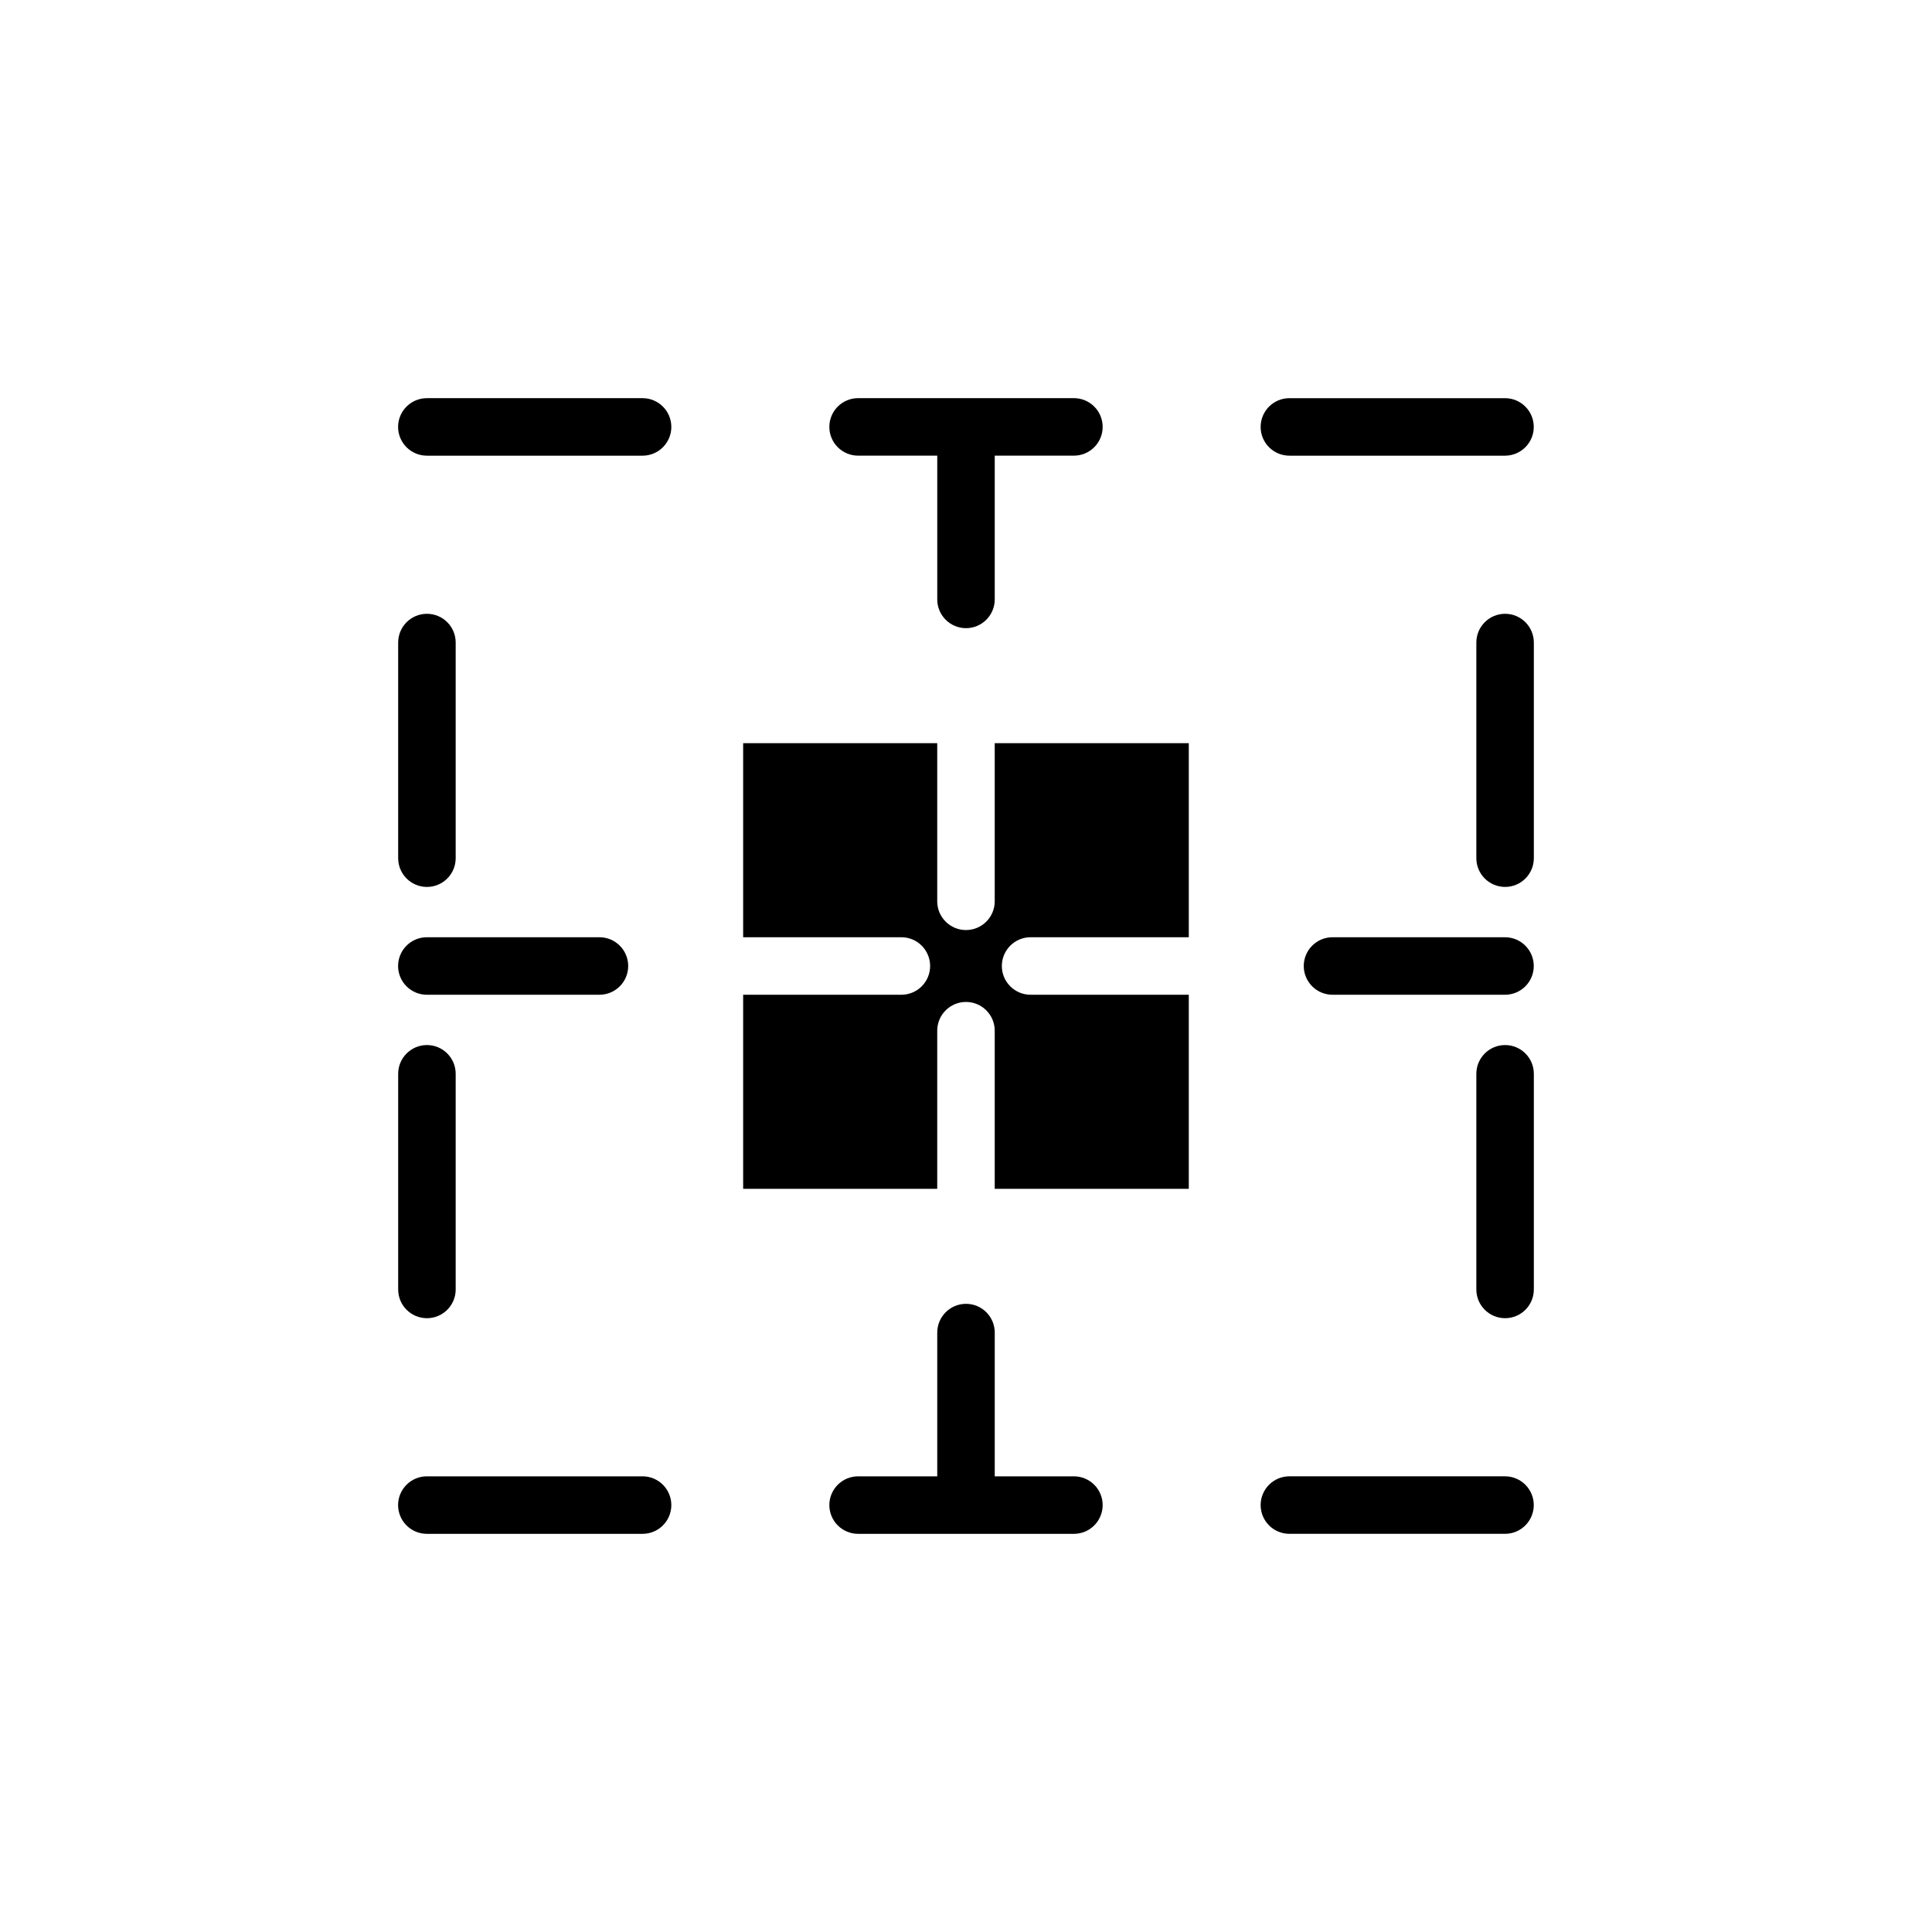 <?xml version="1.0" encoding="UTF-8"?>
<!-- Uploaded to: SVG Repo, www.svgrepo.com, Generator: SVG Repo Mixer Tools -->
<svg fill="#000000" width="800px" height="800px" version="1.1" viewBox="144 144 512 512" xmlns="http://www.w3.org/2000/svg">
 <g>
  <path d="m417.14 392.38h41.902v-51.43h-51.43v41.906c0 4.207-3.41 7.617-7.617 7.617-4.211 0-7.621-3.41-7.621-7.617v-41.906h-51.43v51.43h41.91c2.023-0.008 3.969 0.793 5.402 2.223 1.434 1.43 2.238 3.371 2.238 5.398 0 2.023-0.805 3.965-2.238 5.394-1.434 1.43-3.379 2.231-5.402 2.223h-41.91v51.43h51.43v-41.906c0-4.207 3.414-7.617 7.621-7.617s7.617 3.41 7.617 7.617v41.906h51.43v-51.43h-41.902c-2.023 0.008-3.969-0.793-5.402-2.223-1.434-1.43-2.242-3.371-2.242-5.394 0-2.027 0.809-3.969 2.242-5.398 1.434-1.43 3.379-2.231 5.402-2.223z"/>
  <path d="m400 310.47c4.207-0.004 7.617-3.414 7.617-7.621v-38.098h20.957c2.023 0.008 3.969-0.793 5.402-2.223 1.438-1.43 2.242-3.371 2.242-5.394 0-2.027-0.805-3.969-2.242-5.398-1.434-1.43-3.379-2.231-5.402-2.223h-57.145c-2.027-0.008-3.969 0.793-5.406 2.223-1.434 1.43-2.238 3.371-2.238 5.398 0 2.023 0.805 3.965 2.238 5.394 1.438 1.43 3.379 2.231 5.406 2.223h20.953v38.098h-0.004c0.004 4.207 3.414 7.617 7.621 7.621z"/>
  <path d="m400 489.53c-4.207 0-7.617 3.41-7.621 7.617v38.098h-20.949c-2.027-0.008-3.969 0.793-5.406 2.223-1.434 1.43-2.238 3.371-2.238 5.394 0 2.027 0.805 3.969 2.238 5.398 1.438 1.43 3.379 2.231 5.406 2.223h57.145c2.023 0.008 3.969-0.793 5.402-2.223 1.434-1.43 2.242-3.371 2.242-5.398 0-2.023-0.809-3.965-2.242-5.394-1.434-1.43-3.379-2.231-5.402-2.223h-20.957v-38.098c0-2.019-0.801-3.957-2.231-5.387-1.426-1.43-3.363-2.231-5.387-2.231z"/>
  <path d="m542.87 392.38h-45.719c-2.023-0.008-3.969 0.793-5.402 2.223-1.434 1.43-2.242 3.371-2.242 5.398 0 2.023 0.809 3.965 2.242 5.394 1.434 1.43 3.379 2.231 5.402 2.223h45.719c4.195-0.012 7.594-3.422 7.594-7.617 0-4.199-3.398-7.606-7.594-7.621z"/>
  <path d="m310.48 400c-0.004-4.211-3.414-7.621-7.621-7.621h-45.719c-2.023-0.008-3.969 0.793-5.402 2.223-1.434 1.43-2.242 3.371-2.242 5.398 0 2.023 0.809 3.965 2.242 5.394 1.434 1.43 3.379 2.231 5.402 2.223h45.719c4.207 0 7.617-3.41 7.621-7.617z"/>
  <path d="m321.91 257.14c-0.004-4.211-3.414-7.621-7.625-7.621h-57.145c-2.023-0.008-3.969 0.793-5.402 2.223-1.434 1.43-2.242 3.371-2.242 5.398 0 2.023 0.809 3.965 2.242 5.394s3.379 2.231 5.402 2.223h57.145c4.211 0 7.621-3.41 7.625-7.617z"/>
  <path d="m249.52 428.57v57.145c0 4.211 3.414 7.621 7.621 7.621 4.211 0 7.621-3.41 7.621-7.621v-57.145c0-4.207-3.41-7.621-7.621-7.621-4.207 0-7.621 3.414-7.621 7.621z"/>
  <path d="m321.91 542.86c-0.004-4.207-3.414-7.617-7.625-7.617h-57.145c-2.023-0.008-3.969 0.793-5.402 2.223-1.434 1.43-2.242 3.371-2.242 5.394 0 2.027 0.809 3.969 2.242 5.398 1.434 1.43 3.379 2.231 5.402 2.223h57.145c4.211 0 7.621-3.41 7.625-7.621z"/>
  <path d="m257.14 379.05c4.211-0.004 7.621-3.414 7.621-7.621v-57.145c0-4.211-3.41-7.621-7.621-7.621-4.207 0-7.621 3.41-7.621 7.621v57.145c0 4.207 3.414 7.617 7.621 7.621z"/>
  <path d="m542.87 249.52h-57.148c-2.023-0.008-3.969 0.793-5.402 2.223-1.434 1.43-2.238 3.371-2.238 5.398 0 2.023 0.805 3.965 2.238 5.394s3.379 2.231 5.402 2.223h57.148c4.195-0.012 7.594-3.422 7.594-7.617 0-4.199-3.398-7.606-7.594-7.621z"/>
  <path d="m542.87 535.24h-57.148c-2.023-0.008-3.969 0.793-5.402 2.223-1.434 1.43-2.238 3.371-2.238 5.394 0 2.027 0.805 3.969 2.238 5.398 1.434 1.43 3.379 2.231 5.402 2.223h57.148c4.195-0.012 7.594-3.422 7.594-7.621 0-4.195-3.398-7.606-7.594-7.617z"/>
  <path d="m542.87 420.95c-2.023-0.004-3.961 0.801-5.391 2.231-1.43 1.43-2.234 3.367-2.234 5.387v57.145c0 4.211 3.414 7.621 7.621 7.621s7.617-3.41 7.617-7.621v-57.145c0-2.019-0.801-3.957-2.231-5.387-1.426-1.43-3.363-2.231-5.383-2.231z"/>
  <path d="m542.87 306.66c-2.023 0-3.961 0.805-5.391 2.231-1.43 1.43-2.234 3.367-2.234 5.391v57.145c0 4.207 3.414 7.617 7.621 7.617s7.617-3.41 7.617-7.617v-57.145c0-2.019-0.801-3.957-2.231-5.387-1.426-1.43-3.363-2.234-5.383-2.234z"/>
 </g>
</svg>